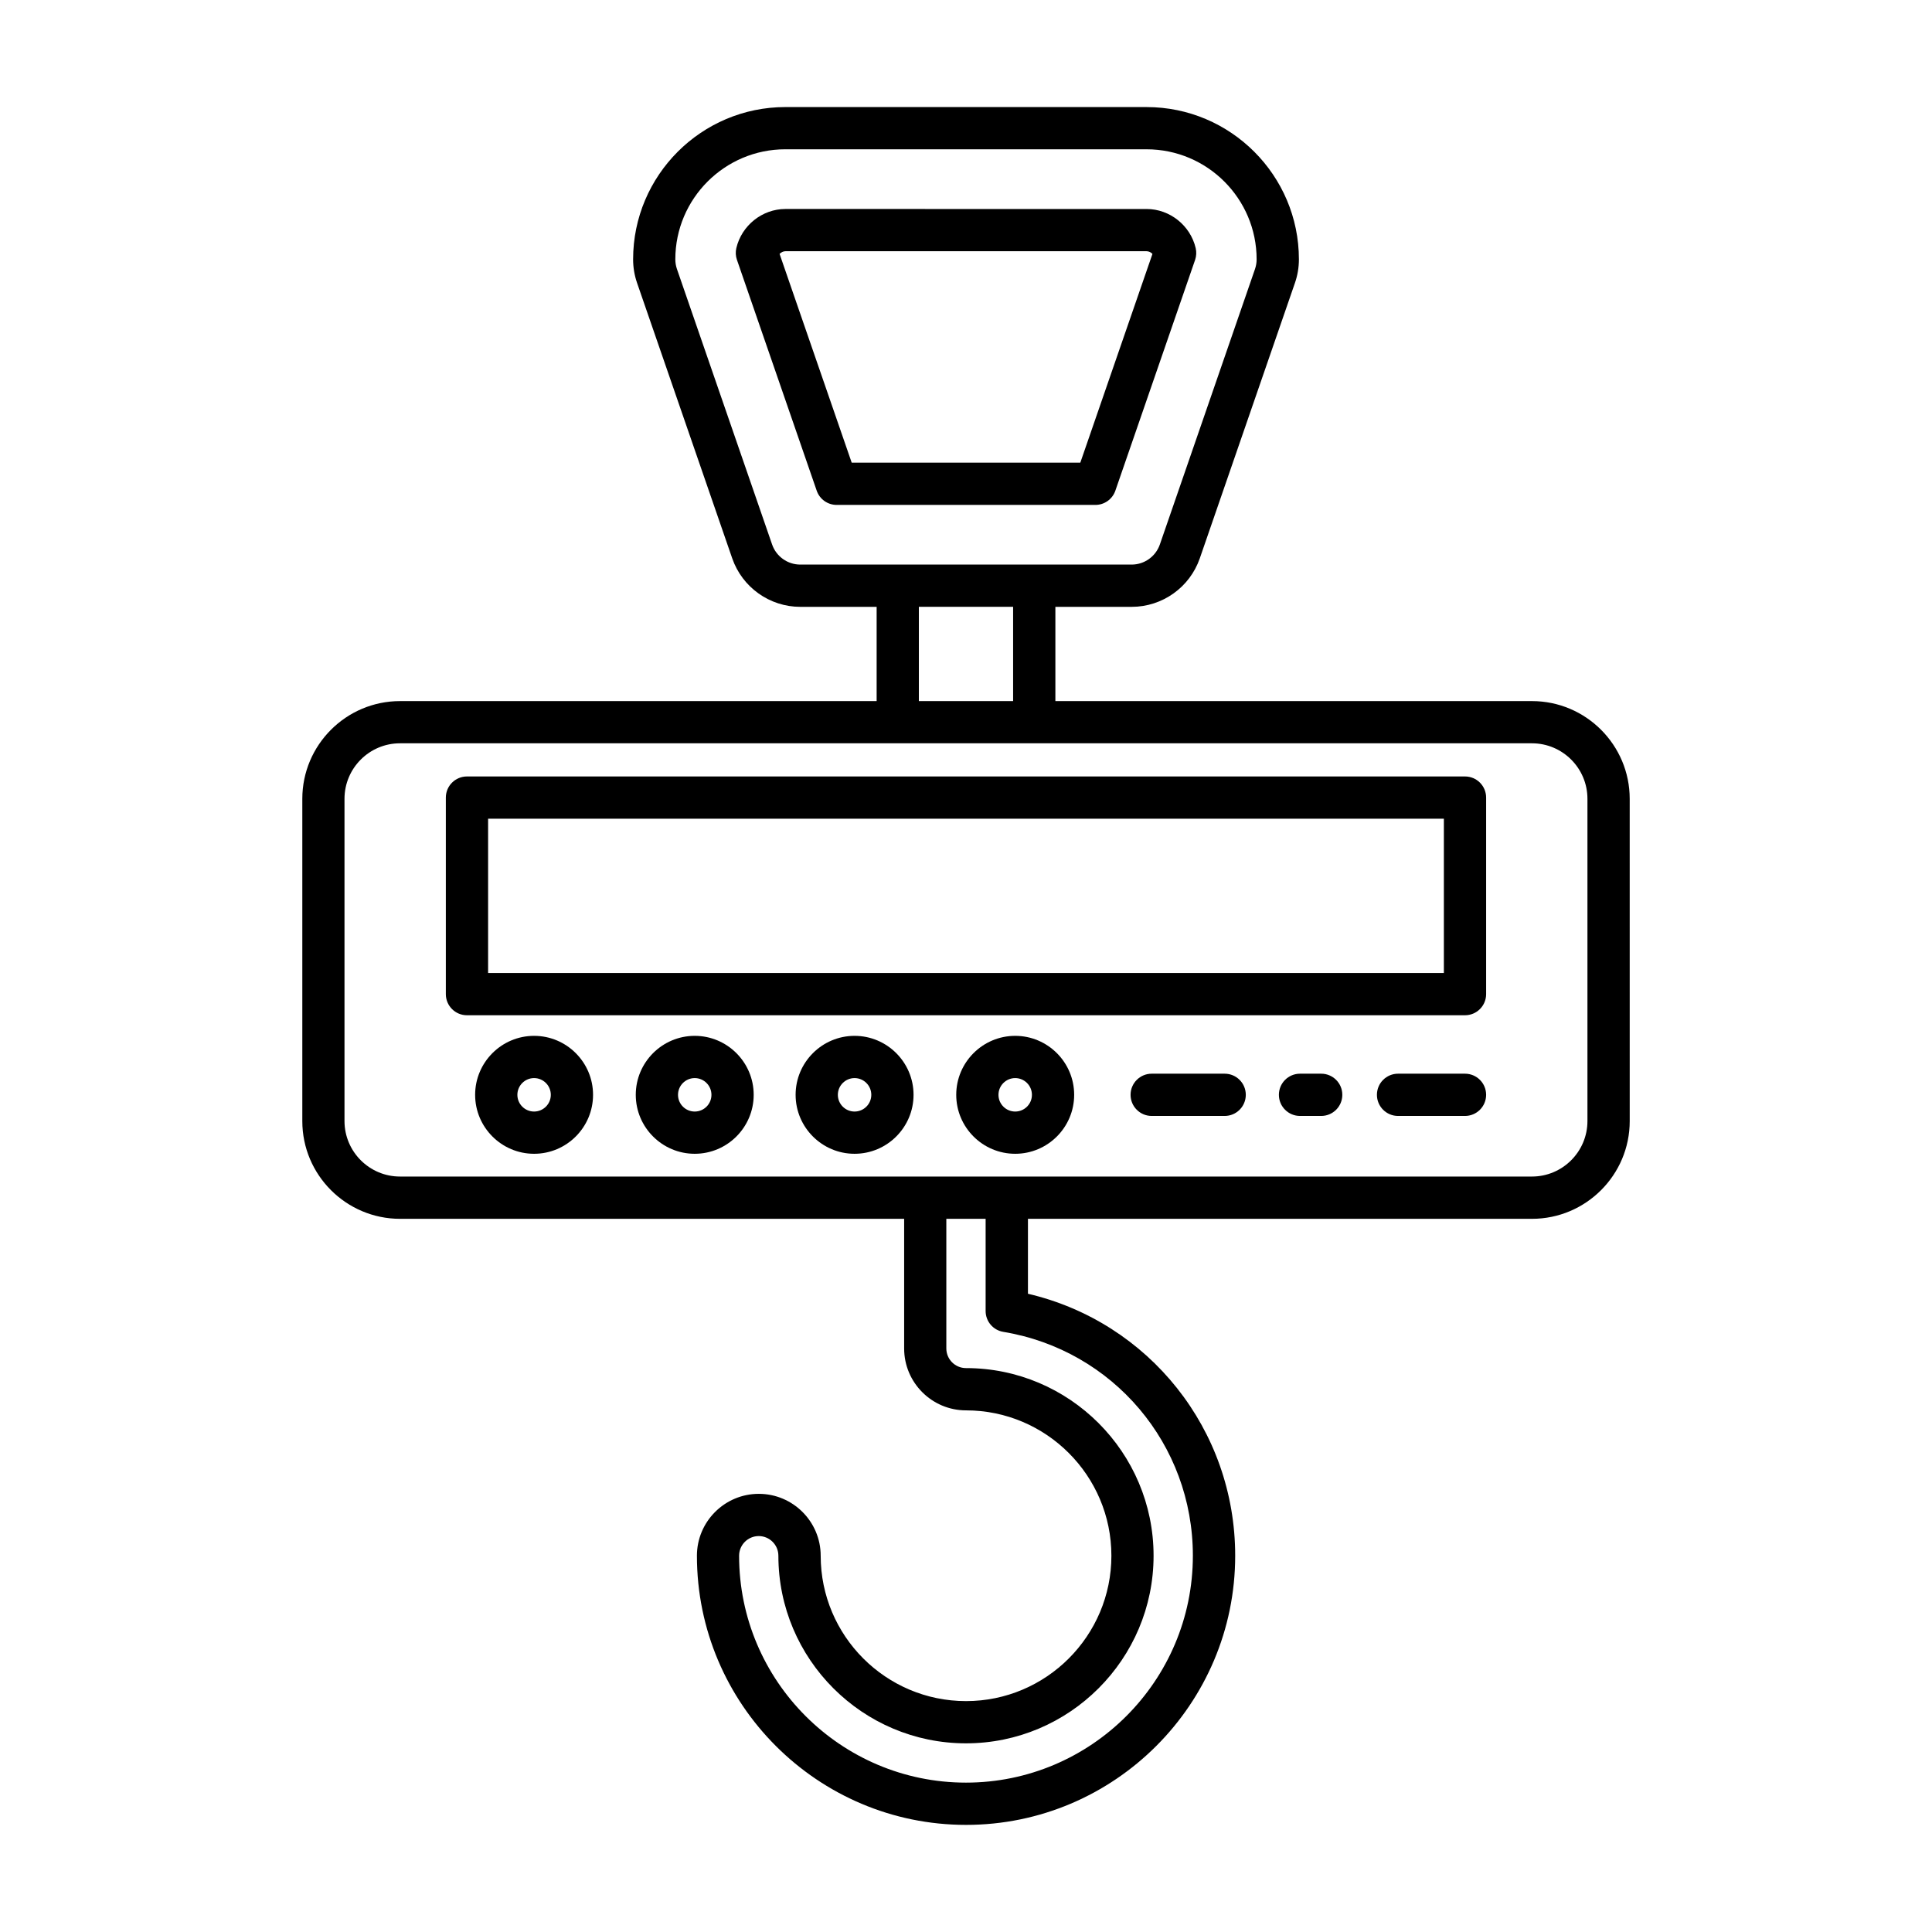 <?xml version="1.0" encoding="UTF-8"?>
<!-- Uploaded to: ICON Repo, www.svgrepo.com, Generator: ICON Repo Mixer Tools -->
<svg fill="#000000" width="800px" height="800px" version="1.1" viewBox="144 144 512 512" xmlns="http://www.w3.org/2000/svg">
 <g>
  <path d="m549.99 467c14.281 0 25.902-11.617 25.902-25.902l-0.004-85.395c0-14.285-11.621-25.906-25.902-25.906h-126.3v-24.977h20.219c8.137 0 15.391-5.168 18.055-12.863l25.215-72.984c0.695-2.008 1.047-4.106 1.047-6.242 0-22.25-18.105-40.355-40.359-40.355l-95.723-0.004c-22.254 0-40.359 18.105-40.359 40.355 0 2.137 0.352 4.238 1.043 6.238l25.219 72.996c2.664 7.691 9.918 12.859 18.055 12.859h20.219v24.977h-126.3c-14.281 0-25.902 11.621-25.902 25.906v85.395c0 14.285 11.621 25.902 25.902 25.902h133.59v34.363c0 9.043 7.359 16.398 16.402 16.398 21.242 0 38.52 17.285 38.52 38.527 0 21.238-17.281 38.52-38.52 38.52-21.242 0-38.52-17.281-38.52-38.52 0-9.047-7.359-16.406-16.402-16.406s-16.398 7.359-16.398 16.406c0 39.328 31.996 71.324 71.324 71.324s71.324-31.996 71.324-71.324c0-33.434-22.824-61.914-54.922-69.434v-19.859zm-193.9-173.38c-3.367 0-6.371-2.137-7.473-5.32l-25.219-72.996c-0.285-0.824-0.43-1.695-0.43-2.582 0-16.078 13.082-29.16 29.16-29.16l95.73 0.004c16.082 0 29.16 13.082 29.16 29.16 0 0.887-0.145 1.754-0.434 2.586l-25.211 72.984c-1.105 3.188-4.109 5.324-7.477 5.324zm56.395 11.195v24.977h-24.977v-24.977zm47.637 251.47c0 33.156-26.973 60.129-60.129 60.129-33.152 0-60.125-26.973-60.125-60.129 0-2.871 2.336-5.211 5.203-5.211 2.871 0 5.207 2.34 5.207 5.211 0 27.41 22.305 49.715 49.715 49.715 27.414 0 49.715-22.305 49.715-49.715 0-27.422-22.305-49.727-49.715-49.727-2.871 0-5.207-2.336-5.207-5.203v-34.363h10.414v24.445c0 2.738 1.98 5.074 4.684 5.519 29.109 4.836 50.238 29.785 50.238 59.328zm-210.12-100.49c-8.109 0-14.707-6.598-14.707-14.707v-85.395c0-8.113 6.594-14.711 14.707-14.711h299.98c8.109 0 14.707 6.598 14.707 14.711v85.395c0 8.105-6.594 14.707-14.707 14.707z"/>
  <path d="m532.24 349.77h-264.49c-3.09 0-5.598 2.504-5.598 5.598v52.086c0 3.094 2.508 5.598 5.598 5.598h264.49c3.09 0 5.598-2.504 5.598-5.598v-52.086c0-3.094-2.504-5.598-5.598-5.598zm-5.598 52.086h-253.29v-40.891h253.29z"/>
  <path d="m285.54 418.51c-8.617 0-15.625 7.016-15.625 15.629 0 8.617 7.012 15.625 15.625 15.625 8.617 0 15.625-7.008 15.625-15.625 0.004-8.613-7.008-15.629-15.625-15.629zm0 20.059c-2.445 0-4.43-1.984-4.43-4.43 0-2.445 1.988-4.434 4.43-4.434 2.445 0 4.43 1.988 4.43 4.434 0 2.445-1.984 4.43-4.43 4.43z"/>
  <path d="m328.11 418.51c-8.617 0-15.625 7.016-15.625 15.629 0 8.617 7.012 15.625 15.625 15.625 8.617 0 15.625-7.008 15.625-15.625 0.004-8.613-7.008-15.629-15.625-15.629zm0 20.059c-2.445 0-4.43-1.984-4.43-4.43 0-2.445 1.988-4.434 4.43-4.434 2.445 0 4.43 1.988 4.43 4.434 0 2.445-1.984 4.43-4.43 4.43z"/>
  <path d="m370.47 418.51c-8.617 0-15.625 7.016-15.625 15.629 0 8.617 7.012 15.625 15.625 15.625 8.617 0 15.629-7.008 15.629-15.625 0-8.613-7.012-15.629-15.629-15.629zm0 20.059c-2.445 0-4.43-1.984-4.43-4.43 0-2.445 1.988-4.434 4.43-4.434 2.445 0 4.434 1.988 4.434 4.434 0 2.445-1.992 4.43-4.434 4.43z"/>
  <path d="m413.04 418.51c-8.617 0-15.629 7.016-15.629 15.629 0 8.617 7.012 15.625 15.629 15.625 8.617 0 15.625-7.008 15.625-15.625 0.004-8.613-7.008-15.629-15.625-15.629zm0 20.059c-2.445 0-4.434-1.984-4.434-4.43 0-2.445 1.988-4.434 4.434-4.434 2.445 0 4.43 1.988 4.43 4.434 0.004 2.445-1.984 4.43-4.43 4.43z"/>
  <path d="m468.55 428.54h-19.34c-3.09 0-5.598 2.504-5.598 5.598s2.508 5.598 5.598 5.598h19.34c3.09 0 5.598-2.504 5.598-5.598s-2.508-5.598-5.598-5.598z"/>
  <path d="m494.13 428.54h-5.613c-3.09 0-5.598 2.504-5.598 5.598s2.508 5.598 5.598 5.598h5.613c3.09 0 5.598-2.504 5.598-5.598s-2.504-5.598-5.598-5.598z"/>
  <path d="m532.24 428.54h-17.742c-3.09 0-5.598 2.504-5.598 5.598s2.508 5.598 5.598 5.598h17.742c3.09 0 5.598-2.504 5.598-5.598s-2.504-5.598-5.598-5.598z"/>
  <path d="m460.87 209.75c-1.41-6.008-6.879-10.363-13.004-10.363l-95.727-0.004c-6.125 0-11.594 4.356-13.004 10.363-0.242 1.027-0.188 2.106 0.16 3.106l21.141 61.184c0.777 2.258 2.906 3.773 5.293 3.773h68.559c2.387 0 4.512-1.516 5.293-3.773l21.141-61.184c0.336-1 0.391-2.074 0.148-3.102zm-30.578 56.863h-60.582l-19.113-55.324c0.41-0.434 0.98-0.711 1.543-0.711h95.727c0.562 0 1.133 0.277 1.543 0.711z"/>
 </g>
</svg>